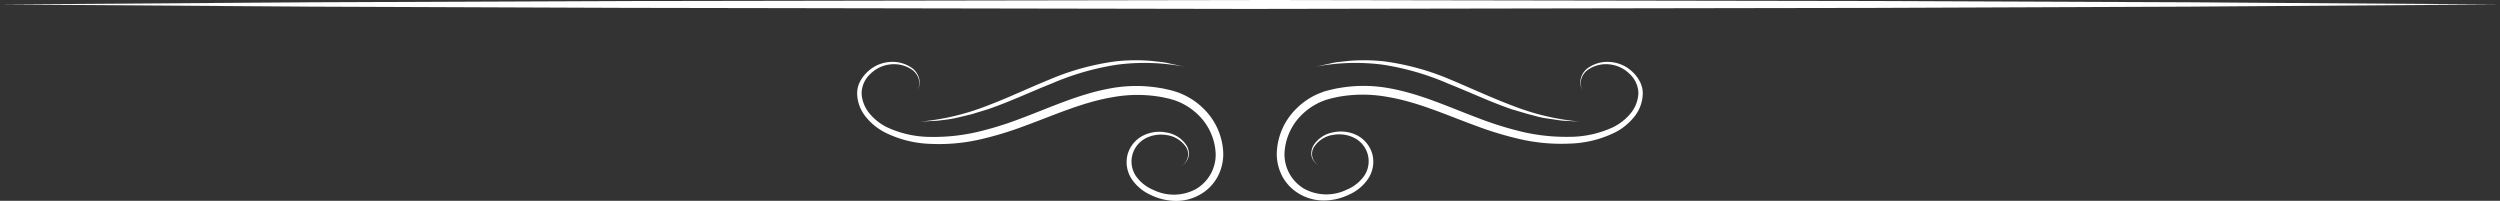 <svg id="Layer_2" data-name="Layer 2" xmlns="http://www.w3.org/2000/svg" viewBox="0 0 560 44.98"><rect x="0" y="0" width="560" height="44.98" fill="#333333" stroke="none"/><defs><style>.cls-1{fill:#fff;}</style></defs><title>Ornament-1</title><path class="cls-1" d="M215.56,27.64a3.5,3.5,0,0,0,.2-2.54,3.94,3.94,0,0,0-1.5-2,7.14,7.14,0,0,0-4.86-1.17,7.46,7.46,0,0,0-4.46,2.15A6,6,0,0,0,203,28.41a7.58,7.58,0,0,0,1.77,4.5A11.88,11.88,0,0,0,208.68,36a23.27,23.27,0,0,0,9.91,2.17,43.12,43.12,0,0,0,10.24-1.09A75.38,75.38,0,0,0,238.76,34c6.52-2.43,13-5.47,20.1-6.73a31.84,31.84,0,0,1,10.8-.09c.9.12,1.78.35,2.66.55.45.12.89.26,1.34.4s.87.33,1.3.52a15.87,15.87,0,0,1,4.59,3.14,14.64,14.64,0,0,1,4.46,10,10.77,10.77,0,0,1-1.37,5.49,10.2,10.2,0,0,1-4.05,3.93,10.78,10.78,0,0,1-5.43,1.29,13.06,13.06,0,0,1-5.35-1.31,10.08,10.08,0,0,1-4.26-3.51,6.89,6.89,0,0,1-1-5.46A6.81,6.81,0,0,1,266,37.9a8.16,8.16,0,0,1,5.33-.71,6.55,6.55,0,0,1,4.44,2.86,3.43,3.43,0,0,1,.45,2.61,3.2,3.2,0,0,1-1.69,2,2.93,2.93,0,0,0,1-4.41,6.21,6.21,0,0,0-4.28-2.5,7.52,7.52,0,0,0-4.87.86,5.91,5.91,0,0,0-2.79,3.85,5.81,5.81,0,0,0,.94,4.59,8.92,8.92,0,0,0,3.85,3,10.4,10.4,0,0,0,9.49-.19,8.94,8.94,0,0,0,4.44-8,12.9,12.9,0,0,0-4-8.72,14.27,14.27,0,0,0-4.08-2.74c-.37-.16-.76-.3-1.15-.45l-1.18-.34c-.83-.18-1.66-.39-2.5-.5a30.68,30.68,0,0,0-10.16.16c-6.78,1.13-13.19,4.06-19.81,6.47a75.41,75.41,0,0,1-10.2,3.06,41,41,0,0,1-10.66.93A24.58,24.58,0,0,1,208.1,37.1a13.29,13.29,0,0,1-4.22-3.5A8.52,8.52,0,0,1,202,28.42a5.73,5.73,0,0,1,.7-2.74,8.17,8.17,0,0,1,1.7-2.17,8.05,8.05,0,0,1,4.93-2.13,7.53,7.53,0,0,1,5.1,1.46,4.19,4.19,0,0,1,1.45,2.22A3.56,3.56,0,0,1,215.56,27.64Z" transform="translate(-10 -7.5)"/><polygon class="cls-1" points="0 1 70 0.51 140 0.23 280 0 420 0.23 490 0.51 560 1 490 1.49 420 1.77 280 2 140 1.76 70 1.49 0 1"/><path class="cls-1" d="M275.38,22.46A47.4,47.4,0,0,0,260.17,22a59.57,59.57,0,0,0-14.61,4.22c-4.74,1.87-9.39,4.09-14.26,5.75l-3.7,1.13c-1.25.29-2.5.62-3.76.89s-2.54.39-3.81.55l-3.85.2A54.48,54.48,0,0,0,231,31.23c4.77-1.79,9.39-4,14.15-5.94a56.81,56.81,0,0,1,14.88-4.06,41.61,41.61,0,0,1,7.73-.1l1.92.21a13.4,13.4,0,0,1,1.9.29Z" transform="translate(-10 -7.5)"/><path class="cls-1" d="M364.44,27.64a3.56,3.56,0,0,1-.34-2.58,4.19,4.19,0,0,1,1.45-2.22,7.53,7.53,0,0,1,5.1-1.46,8.05,8.05,0,0,1,4.93,2.13,8.17,8.17,0,0,1,1.7,2.17,5.73,5.73,0,0,1,.7,2.74,8.52,8.52,0,0,1-1.86,5.18,13.29,13.29,0,0,1-4.22,3.5,24.58,24.58,0,0,1-10.43,2.57,41,41,0,0,1-10.66-.93,75.41,75.41,0,0,1-10.2-3.06c-6.62-2.41-13-5.34-19.81-6.47a30.68,30.68,0,0,0-10.16-.16c-.84.11-1.67.32-2.5.5l-1.18.34c-.39.15-.78.29-1.15.45a14.27,14.27,0,0,0-4.08,2.74,12.9,12.9,0,0,0-4,8.72,8.94,8.94,0,0,0,4.44,8,10.4,10.4,0,0,0,9.49.19,8.92,8.92,0,0,0,3.85-3,5.81,5.81,0,0,0,.94-4.59,5.91,5.91,0,0,0-2.79-3.85,7.52,7.52,0,0,0-4.87-.86,6.21,6.21,0,0,0-4.28,2.5,2.93,2.93,0,0,0,1,4.41,3.2,3.2,0,0,1-1.69-2,3.43,3.43,0,0,1,.45-2.61,6.55,6.55,0,0,1,4.44-2.86,8.16,8.16,0,0,1,5.33.71,6.81,6.81,0,0,1,3.39,4.29,6.89,6.89,0,0,1-1,5.46,10.08,10.08,0,0,1-4.26,3.51,13.06,13.06,0,0,1-5.35,1.31,10.78,10.78,0,0,1-5.43-1.29,10.2,10.2,0,0,1-4.05-3.93A10.77,10.77,0,0,1,296,41.76a14.64,14.64,0,0,1,4.46-10A15.87,15.87,0,0,1,305,28.63c.43-.19.87-.35,1.3-.52s.89-.28,1.34-.4c.88-.2,1.76-.43,2.66-.55a31.84,31.84,0,0,1,10.8.09c7.12,1.26,13.58,4.3,20.1,6.73a75.38,75.38,0,0,0,9.93,3.08,43.12,43.12,0,0,0,10.24,1.09A23.27,23.27,0,0,0,371.32,36a11.88,11.88,0,0,0,3.91-3.07,7.58,7.58,0,0,0,1.77-4.5,6,6,0,0,0-1.94-4.35,7.46,7.46,0,0,0-4.46-2.15,7.14,7.14,0,0,0-4.86,1.17,3.94,3.94,0,0,0-1.5,2A3.5,3.5,0,0,0,364.44,27.64Z" transform="translate(-10 -7.5)"/><path class="cls-1" d="M304.62,22.46l3.76-.83a13.4,13.4,0,0,1,1.9-.29l1.92-.21a41.61,41.61,0,0,1,7.73.1,56.81,56.81,0,0,1,14.88,4.06c4.76,2,9.38,4.15,14.15,5.94a54.48,54.48,0,0,0,14.86,3.5l-3.85-.2c-1.27-.16-2.54-.37-3.81-.55s-2.51-.6-3.76-.89L348.7,32c-4.87-1.66-9.52-3.88-14.26-5.75A59.57,59.57,0,0,0,319.83,22,47.4,47.4,0,0,0,304.62,22.46Z" transform="translate(-10 -7.5)"/></svg>